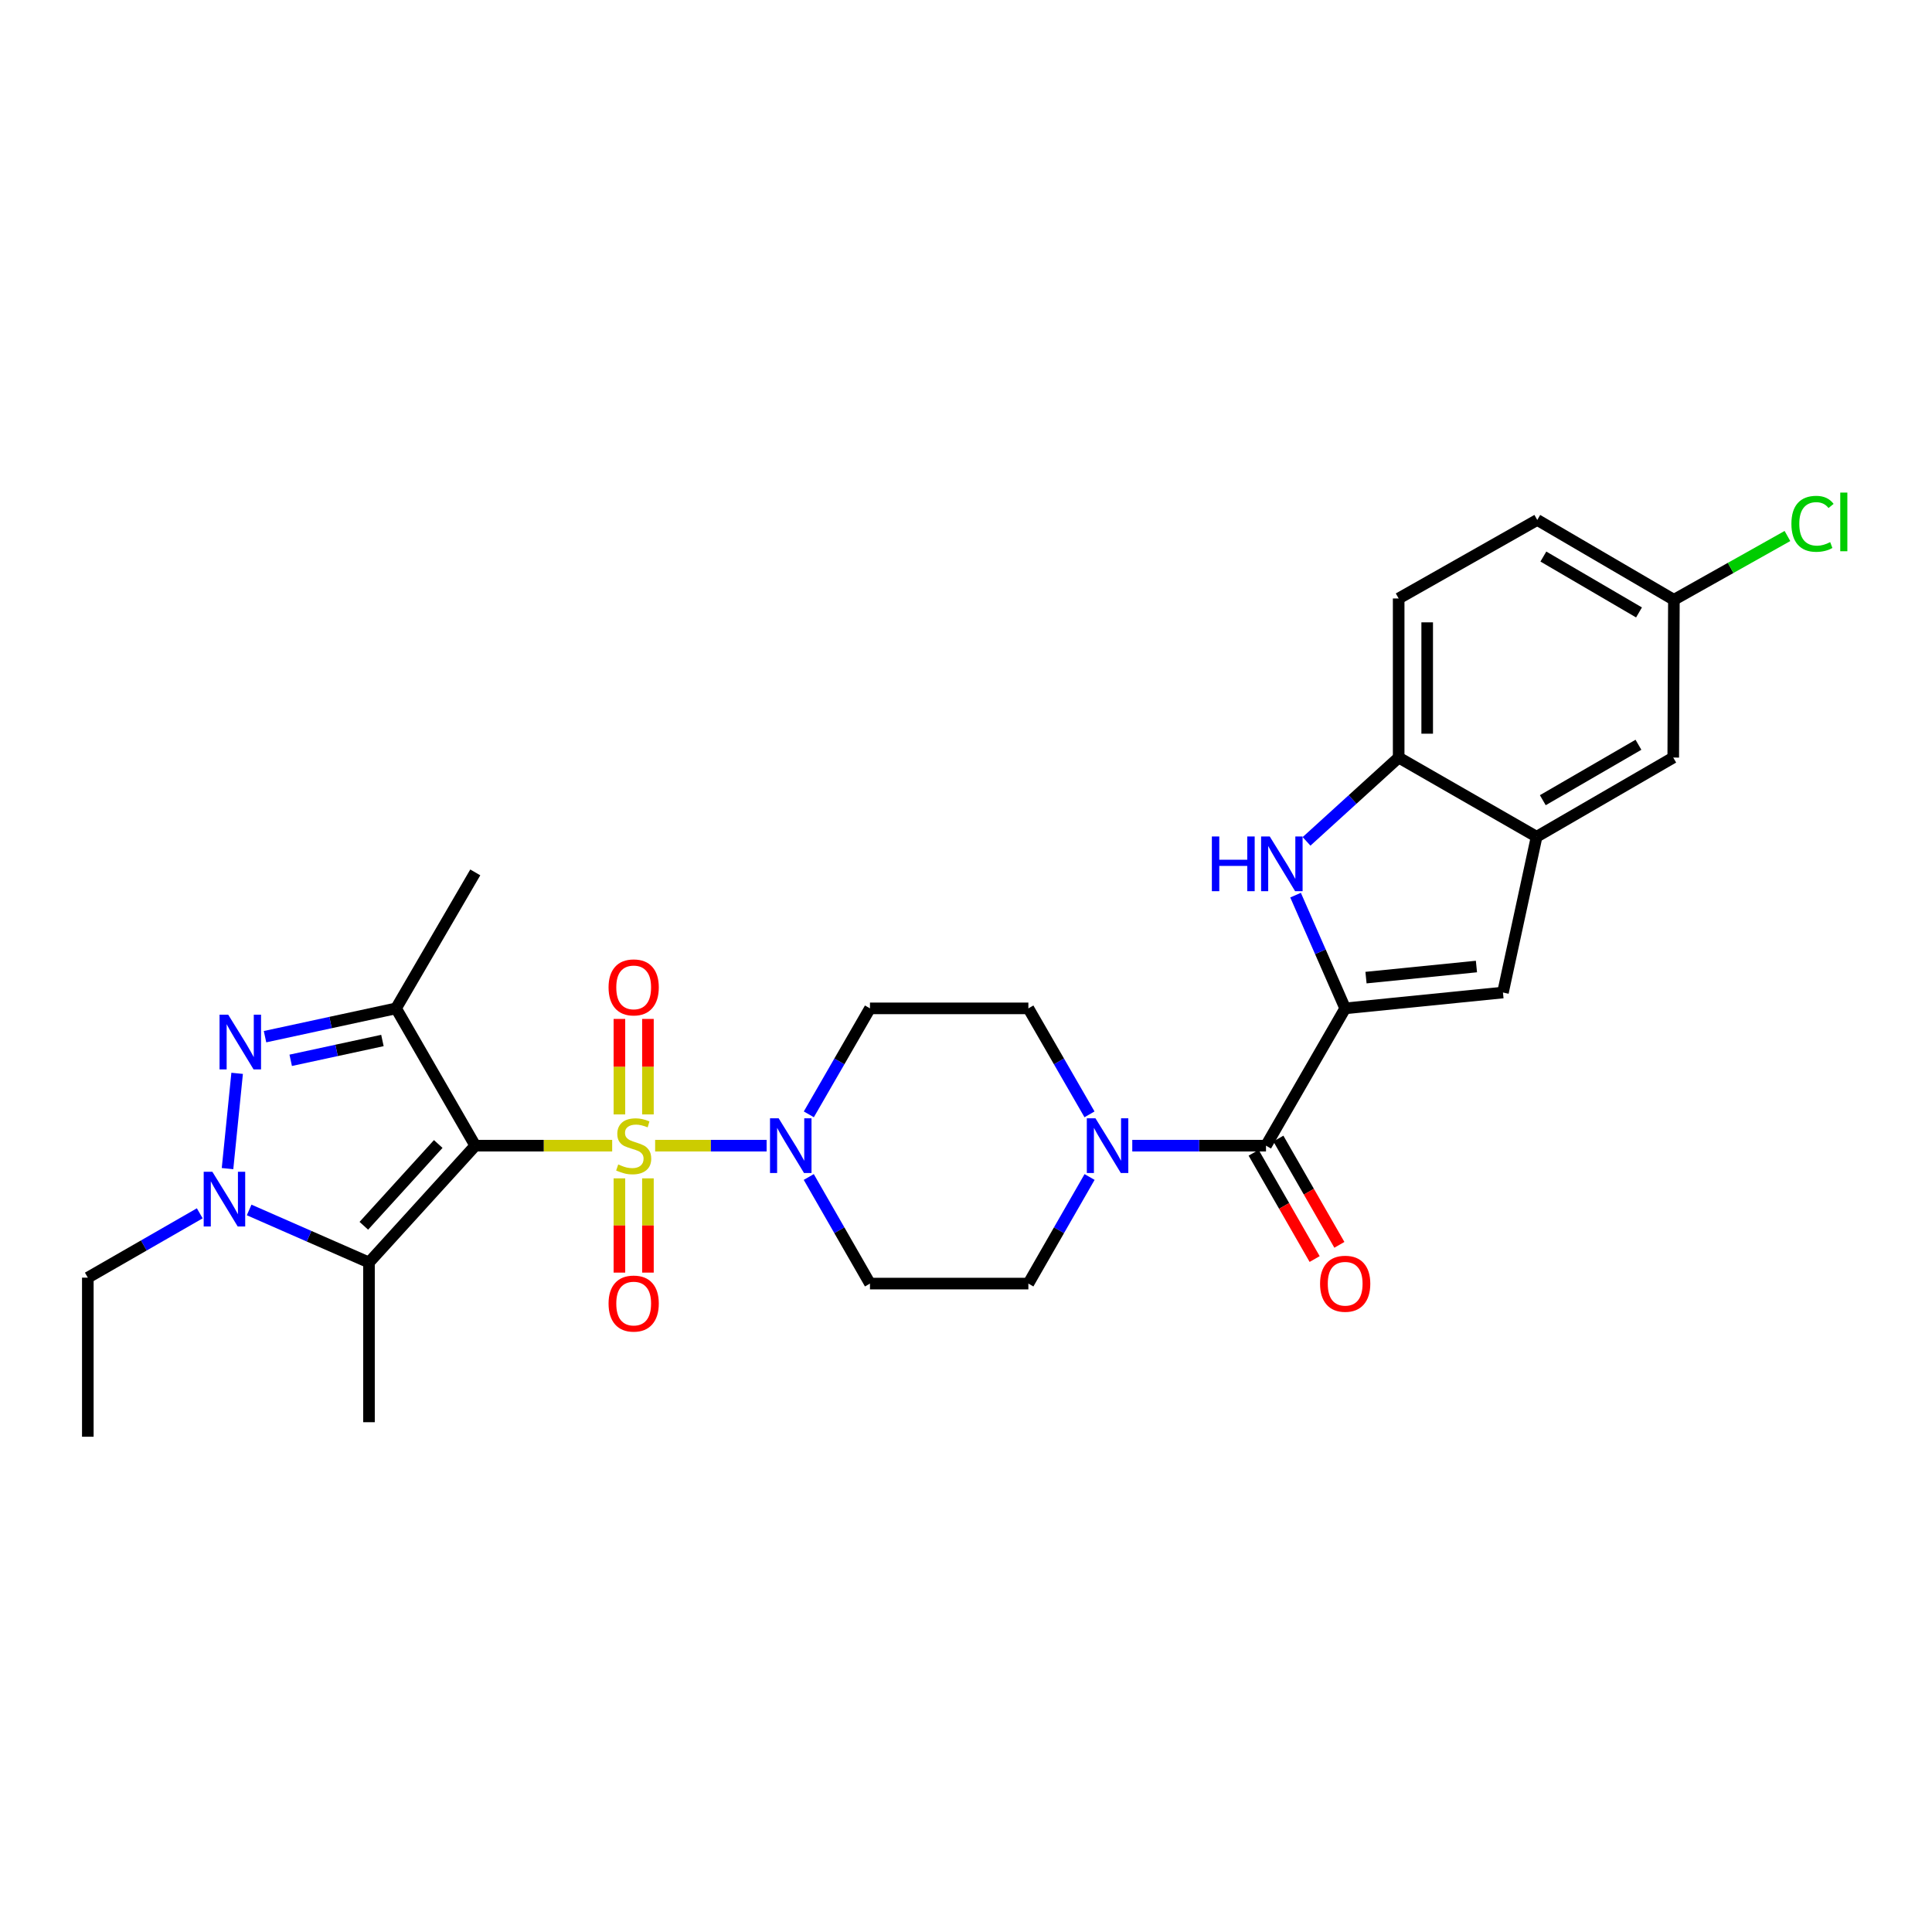 <?xml version='1.0' encoding='iso-8859-1'?>
<svg version='1.1' baseProfile='full'
              xmlns='http://www.w3.org/2000/svg'
                      xmlns:rdkit='http://www.rdkit.org/xml'
                      xmlns:xlink='http://www.w3.org/1999/xlink'
                  xml:space='preserve'
width='1000px' height='1000px' viewBox='0 0 1000 1000'>
<!-- END OF HEADER -->
<rect style='opacity:1.0;fill:#FFFFFF;stroke:none' width='1000' height='1000' x='0' y='0'> </rect>
<path class='bond-0' d='M 316.86,592.995 L 281.431,592.995' style='fill:none;fill-rule:evenodd;stroke:#CCCC00;stroke-width:6px;stroke-linecap:butt;stroke-linejoin:miter;stroke-opacity:1' />
<path class='bond-0' d='M 281.431,592.995 L 246.001,592.995' style='fill:none;fill-rule:evenodd;stroke:#000000;stroke-width:6px;stroke-linecap:butt;stroke-linejoin:miter;stroke-opacity:1' />
<path class='bond-6' d='M 339.102,592.995 L 367.952,592.995' style='fill:none;fill-rule:evenodd;stroke:#CCCC00;stroke-width:6px;stroke-linecap:butt;stroke-linejoin:miter;stroke-opacity:1' />
<path class='bond-6' d='M 367.952,592.995 L 396.803,592.995' style='fill:none;fill-rule:evenodd;stroke:#0000FF;stroke-width:6px;stroke-linecap:butt;stroke-linejoin:miter;stroke-opacity:1' />
<path class='bond-13' d='M 320.608,609.916 L 320.608,634.309' style='fill:none;fill-rule:evenodd;stroke:#CCCC00;stroke-width:6px;stroke-linecap:butt;stroke-linejoin:miter;stroke-opacity:1' />
<path class='bond-13' d='M 320.608,634.309 L 320.608,658.701' style='fill:none;fill-rule:evenodd;stroke:#FF0000;stroke-width:6px;stroke-linecap:butt;stroke-linejoin:miter;stroke-opacity:1' />
<path class='bond-13' d='M 335.371,609.916 L 335.371,634.309' style='fill:none;fill-rule:evenodd;stroke:#CCCC00;stroke-width:6px;stroke-linecap:butt;stroke-linejoin:miter;stroke-opacity:1' />
<path class='bond-13' d='M 335.371,634.309 L 335.371,658.701' style='fill:none;fill-rule:evenodd;stroke:#FF0000;stroke-width:6px;stroke-linecap:butt;stroke-linejoin:miter;stroke-opacity:1' />
<path class='bond-14' d='M 335.371,576.825 L 335.371,552.111' style='fill:none;fill-rule:evenodd;stroke:#CCCC00;stroke-width:6px;stroke-linecap:butt;stroke-linejoin:miter;stroke-opacity:1' />
<path class='bond-14' d='M 335.371,552.111 L 335.371,527.396' style='fill:none;fill-rule:evenodd;stroke:#FF0000;stroke-width:6px;stroke-linecap:butt;stroke-linejoin:miter;stroke-opacity:1' />
<path class='bond-14' d='M 320.608,576.825 L 320.608,552.111' style='fill:none;fill-rule:evenodd;stroke:#CCCC00;stroke-width:6px;stroke-linecap:butt;stroke-linejoin:miter;stroke-opacity:1' />
<path class='bond-14' d='M 320.608,552.111 L 320.608,527.396' style='fill:none;fill-rule:evenodd;stroke:#FF0000;stroke-width:6px;stroke-linecap:butt;stroke-linejoin:miter;stroke-opacity:1' />
<path class='bond-1' d='M 246.001,592.995 L 204.995,521.931' style='fill:none;fill-rule:evenodd;stroke:#000000;stroke-width:6px;stroke-linecap:butt;stroke-linejoin:miter;stroke-opacity:1' />
<path class='bond-2' d='M 246.001,592.995 L 190.987,653.463' style='fill:none;fill-rule:evenodd;stroke:#000000;stroke-width:6px;stroke-linecap:butt;stroke-linejoin:miter;stroke-opacity:1' />
<path class='bond-2' d='M 226.83,592.131 L 188.32,634.459' style='fill:none;fill-rule:evenodd;stroke:#000000;stroke-width:6px;stroke-linecap:butt;stroke-linejoin:miter;stroke-opacity:1' />
<path class='bond-3' d='M 204.995,521.931 L 171.086,529.258' style='fill:none;fill-rule:evenodd;stroke:#000000;stroke-width:6px;stroke-linecap:butt;stroke-linejoin:miter;stroke-opacity:1' />
<path class='bond-3' d='M 171.086,529.258 L 137.178,536.584' style='fill:none;fill-rule:evenodd;stroke:#0000FF;stroke-width:6px;stroke-linecap:butt;stroke-linejoin:miter;stroke-opacity:1' />
<path class='bond-3' d='M 197.94,538.558 L 174.204,543.687' style='fill:none;fill-rule:evenodd;stroke:#000000;stroke-width:6px;stroke-linecap:butt;stroke-linejoin:miter;stroke-opacity:1' />
<path class='bond-3' d='M 174.204,543.687 L 150.468,548.816' style='fill:none;fill-rule:evenodd;stroke:#0000FF;stroke-width:6px;stroke-linecap:butt;stroke-linejoin:miter;stroke-opacity:1' />
<path class='bond-23' d='M 204.995,521.931 L 246.001,451.555' style='fill:none;fill-rule:evenodd;stroke:#000000;stroke-width:6px;stroke-linecap:butt;stroke-linejoin:miter;stroke-opacity:1' />
<path class='bond-5' d='M 190.987,653.463 L 159.972,639.867' style='fill:none;fill-rule:evenodd;stroke:#000000;stroke-width:6px;stroke-linecap:butt;stroke-linejoin:miter;stroke-opacity:1' />
<path class='bond-5' d='M 159.972,639.867 L 128.957,626.27' style='fill:none;fill-rule:evenodd;stroke:#0000FF;stroke-width:6px;stroke-linecap:butt;stroke-linejoin:miter;stroke-opacity:1' />
<path class='bond-25' d='M 190.987,653.463 L 190.987,736.133' style='fill:none;fill-rule:evenodd;stroke:#000000;stroke-width:6px;stroke-linecap:butt;stroke-linejoin:miter;stroke-opacity:1' />
<path class='bond-30' d='M 122.742,555.554 L 117.768,604.87' style='fill:none;fill-rule:evenodd;stroke:#0000FF;stroke-width:6px;stroke-linecap:butt;stroke-linejoin:miter;stroke-opacity:1' />
<path class='bond-4' d='M 696.261,521.931 L 655.279,592.995' style='fill:none;fill-rule:evenodd;stroke:#000000;stroke-width:6px;stroke-linecap:butt;stroke-linejoin:miter;stroke-opacity:1' />
<path class='bond-7' d='M 696.261,521.931 L 683.421,492.626' style='fill:none;fill-rule:evenodd;stroke:#000000;stroke-width:6px;stroke-linecap:butt;stroke-linejoin:miter;stroke-opacity:1' />
<path class='bond-7' d='M 683.421,492.626 L 670.58,463.32' style='fill:none;fill-rule:evenodd;stroke:#0000FF;stroke-width:6px;stroke-linecap:butt;stroke-linejoin:miter;stroke-opacity:1' />
<path class='bond-9' d='M 696.261,521.931 L 777.93,513.729' style='fill:none;fill-rule:evenodd;stroke:#000000;stroke-width:6px;stroke-linecap:butt;stroke-linejoin:miter;stroke-opacity:1' />
<path class='bond-9' d='M 707.037,506.012 L 764.205,500.271' style='fill:none;fill-rule:evenodd;stroke:#000000;stroke-width:6px;stroke-linecap:butt;stroke-linejoin:miter;stroke-opacity:1' />
<path class='bond-24' d='M 103.395,628.011 L 74.425,644.662' style='fill:none;fill-rule:evenodd;stroke:#0000FF;stroke-width:6px;stroke-linecap:butt;stroke-linejoin:miter;stroke-opacity:1' />
<path class='bond-24' d='M 74.425,644.662 L 45.455,661.312' style='fill:none;fill-rule:evenodd;stroke:#000000;stroke-width:6px;stroke-linecap:butt;stroke-linejoin:miter;stroke-opacity:1' />
<path class='bond-15' d='M 418.612,609.213 L 434.454,636.796' style='fill:none;fill-rule:evenodd;stroke:#0000FF;stroke-width:6px;stroke-linecap:butt;stroke-linejoin:miter;stroke-opacity:1' />
<path class='bond-15' d='M 434.454,636.796 L 450.296,664.379' style='fill:none;fill-rule:evenodd;stroke:#000000;stroke-width:6px;stroke-linecap:butt;stroke-linejoin:miter;stroke-opacity:1' />
<path class='bond-16' d='M 418.65,576.784 L 434.473,549.357' style='fill:none;fill-rule:evenodd;stroke:#0000FF;stroke-width:6px;stroke-linecap:butt;stroke-linejoin:miter;stroke-opacity:1' />
<path class='bond-16' d='M 434.473,549.357 L 450.296,521.931' style='fill:none;fill-rule:evenodd;stroke:#000000;stroke-width:6px;stroke-linecap:butt;stroke-linejoin:miter;stroke-opacity:1' />
<path class='bond-12' d='M 676.264,435.49 L 700.107,413.801' style='fill:none;fill-rule:evenodd;stroke:#0000FF;stroke-width:6px;stroke-linecap:butt;stroke-linejoin:miter;stroke-opacity:1' />
<path class='bond-12' d='M 700.107,413.801 L 723.949,392.112' style='fill:none;fill-rule:evenodd;stroke:#000000;stroke-width:6px;stroke-linecap:butt;stroke-linejoin:miter;stroke-opacity:1' />
<path class='bond-8' d='M 655.279,592.995 L 620.672,592.995' style='fill:none;fill-rule:evenodd;stroke:#000000;stroke-width:6px;stroke-linecap:butt;stroke-linejoin:miter;stroke-opacity:1' />
<path class='bond-8' d='M 620.672,592.995 L 586.065,592.995' style='fill:none;fill-rule:evenodd;stroke:#0000FF;stroke-width:6px;stroke-linecap:butt;stroke-linejoin:miter;stroke-opacity:1' />
<path class='bond-19' d='M 648.878,596.67 L 664.668,624.173' style='fill:none;fill-rule:evenodd;stroke:#000000;stroke-width:6px;stroke-linecap:butt;stroke-linejoin:miter;stroke-opacity:1' />
<path class='bond-19' d='M 664.668,624.173 L 680.457,651.677' style='fill:none;fill-rule:evenodd;stroke:#FF0000;stroke-width:6px;stroke-linecap:butt;stroke-linejoin:miter;stroke-opacity:1' />
<path class='bond-19' d='M 661.681,589.32 L 677.47,616.823' style='fill:none;fill-rule:evenodd;stroke:#000000;stroke-width:6px;stroke-linecap:butt;stroke-linejoin:miter;stroke-opacity:1' />
<path class='bond-19' d='M 677.47,616.823 L 693.26,644.327' style='fill:none;fill-rule:evenodd;stroke:#FF0000;stroke-width:6px;stroke-linecap:butt;stroke-linejoin:miter;stroke-opacity:1' />
<path class='bond-11' d='M 777.93,513.729 L 795.349,433.102' style='fill:none;fill-rule:evenodd;stroke:#000000;stroke-width:6px;stroke-linecap:butt;stroke-linejoin:miter;stroke-opacity:1' />
<path class='bond-10' d='M 563.924,576.784 L 548.104,549.357' style='fill:none;fill-rule:evenodd;stroke:#0000FF;stroke-width:6px;stroke-linecap:butt;stroke-linejoin:miter;stroke-opacity:1' />
<path class='bond-10' d='M 548.104,549.357 L 532.284,521.931' style='fill:none;fill-rule:evenodd;stroke:#000000;stroke-width:6px;stroke-linecap:butt;stroke-linejoin:miter;stroke-opacity:1' />
<path class='bond-29' d='M 563.962,609.213 L 548.123,636.796' style='fill:none;fill-rule:evenodd;stroke:#0000FF;stroke-width:6px;stroke-linecap:butt;stroke-linejoin:miter;stroke-opacity:1' />
<path class='bond-29' d='M 548.123,636.796 L 532.284,664.379' style='fill:none;fill-rule:evenodd;stroke:#000000;stroke-width:6px;stroke-linecap:butt;stroke-linejoin:miter;stroke-opacity:1' />
<path class='bond-20' d='M 795.349,433.102 L 866.069,392.112' style='fill:none;fill-rule:evenodd;stroke:#000000;stroke-width:6px;stroke-linecap:butt;stroke-linejoin:miter;stroke-opacity:1' />
<path class='bond-20' d='M 798.555,414.182 L 848.059,385.489' style='fill:none;fill-rule:evenodd;stroke:#000000;stroke-width:6px;stroke-linecap:butt;stroke-linejoin:miter;stroke-opacity:1' />
<path class='bond-31' d='M 795.349,433.102 L 723.949,392.112' style='fill:none;fill-rule:evenodd;stroke:#000000;stroke-width:6px;stroke-linecap:butt;stroke-linejoin:miter;stroke-opacity:1' />
<path class='bond-21' d='M 723.949,392.112 L 723.949,309.771' style='fill:none;fill-rule:evenodd;stroke:#000000;stroke-width:6px;stroke-linecap:butt;stroke-linejoin:miter;stroke-opacity:1' />
<path class='bond-21' d='M 738.711,379.761 L 738.711,322.122' style='fill:none;fill-rule:evenodd;stroke:#000000;stroke-width:6px;stroke-linecap:butt;stroke-linejoin:miter;stroke-opacity:1' />
<path class='bond-17' d='M 450.296,664.379 L 532.284,664.379' style='fill:none;fill-rule:evenodd;stroke:#000000;stroke-width:6px;stroke-linecap:butt;stroke-linejoin:miter;stroke-opacity:1' />
<path class='bond-18' d='M 450.296,521.931 L 532.284,521.931' style='fill:none;fill-rule:evenodd;stroke:#000000;stroke-width:6px;stroke-linecap:butt;stroke-linejoin:miter;stroke-opacity:1' />
<path class='bond-22' d='M 866.069,392.112 L 866.406,310.452' style='fill:none;fill-rule:evenodd;stroke:#000000;stroke-width:6px;stroke-linecap:butt;stroke-linejoin:miter;stroke-opacity:1' />
<path class='bond-26' d='M 723.949,309.771 L 795.686,269.125' style='fill:none;fill-rule:evenodd;stroke:#000000;stroke-width:6px;stroke-linecap:butt;stroke-linejoin:miter;stroke-opacity:1' />
<path class='bond-27' d='M 866.406,310.452 L 895.789,293.943' style='fill:none;fill-rule:evenodd;stroke:#000000;stroke-width:6px;stroke-linecap:butt;stroke-linejoin:miter;stroke-opacity:1' />
<path class='bond-27' d='M 895.789,293.943 L 925.173,277.434' style='fill:none;fill-rule:evenodd;stroke:#00CC00;stroke-width:6px;stroke-linecap:butt;stroke-linejoin:miter;stroke-opacity:1' />
<path class='bond-32' d='M 866.406,310.452 L 795.686,269.125' style='fill:none;fill-rule:evenodd;stroke:#000000;stroke-width:6px;stroke-linecap:butt;stroke-linejoin:miter;stroke-opacity:1' />
<path class='bond-32' d='M 848.349,316.999 L 798.846,288.07' style='fill:none;fill-rule:evenodd;stroke:#000000;stroke-width:6px;stroke-linecap:butt;stroke-linejoin:miter;stroke-opacity:1' />
<path class='bond-28' d='M 45.455,661.312 L 45.455,743.653' style='fill:none;fill-rule:evenodd;stroke:#000000;stroke-width:6px;stroke-linecap:butt;stroke-linejoin:miter;stroke-opacity:1' />
<path  class='atom-0' d='M 319.99 602.715
Q 320.31 602.835, 321.63 603.395
Q 322.95 603.955, 324.39 604.315
Q 325.87 604.635, 327.31 604.635
Q 329.99 604.635, 331.55 603.355
Q 333.11 602.035, 333.11 599.755
Q 333.11 598.195, 332.31 597.235
Q 331.55 596.275, 330.35 595.755
Q 329.15 595.235, 327.15 594.635
Q 324.63 593.875, 323.11 593.155
Q 321.63 592.435, 320.55 590.915
Q 319.51 589.395, 319.51 586.835
Q 319.51 583.275, 321.91 581.075
Q 324.35 578.875, 329.15 578.875
Q 332.43 578.875, 336.15 580.435
L 335.23 583.515
Q 331.83 582.115, 329.27 582.115
Q 326.51 582.115, 324.99 583.275
Q 323.47 584.395, 323.51 586.355
Q 323.51 587.875, 324.27 588.795
Q 325.07 589.715, 326.19 590.235
Q 327.35 590.755, 329.27 591.355
Q 331.83 592.155, 333.35 592.955
Q 334.87 593.755, 335.95 595.395
Q 337.07 596.995, 337.07 599.755
Q 337.07 603.675, 334.43 605.795
Q 331.83 607.875, 327.47 607.875
Q 324.95 607.875, 323.03 607.315
Q 321.15 606.795, 318.91 605.875
L 319.99 602.715
' fill='#CCCC00'/>
<path  class='atom-4' d='M 118.116 525.19
L 127.396 540.19
Q 128.316 541.67, 129.796 544.35
Q 131.276 547.03, 131.356 547.19
L 131.356 525.19
L 135.116 525.19
L 135.116 553.51
L 131.236 553.51
L 121.276 537.11
Q 120.116 535.19, 118.876 532.99
Q 117.676 530.79, 117.316 530.11
L 117.316 553.51
L 113.636 553.51
L 113.636 525.19
L 118.116 525.19
' fill='#0000FF'/>
<path  class='atom-6' d='M 109.914 606.506
L 119.194 621.506
Q 120.114 622.986, 121.594 625.666
Q 123.074 628.346, 123.154 628.506
L 123.154 606.506
L 126.914 606.506
L 126.914 634.826
L 123.034 634.826
L 113.074 618.426
Q 111.914 616.506, 110.674 614.306
Q 109.474 612.106, 109.114 611.426
L 109.114 634.826
L 105.434 634.826
L 105.434 606.506
L 109.914 606.506
' fill='#0000FF'/>
<path  class='atom-7' d='M 403.037 578.835
L 412.317 593.835
Q 413.237 595.315, 414.717 597.995
Q 416.197 600.675, 416.277 600.835
L 416.277 578.835
L 420.037 578.835
L 420.037 607.155
L 416.157 607.155
L 406.197 590.755
Q 405.037 588.835, 403.797 586.635
Q 402.597 584.435, 402.237 583.755
L 402.237 607.155
L 398.557 607.155
L 398.557 578.835
L 403.037 578.835
' fill='#0000FF'/>
<path  class='atom-8' d='M 627.261 432.958
L 631.101 432.958
L 631.101 444.998
L 645.581 444.998
L 645.581 432.958
L 649.421 432.958
L 649.421 461.278
L 645.581 461.278
L 645.581 448.198
L 631.101 448.198
L 631.101 461.278
L 627.261 461.278
L 627.261 432.958
' fill='#0000FF'/>
<path  class='atom-8' d='M 657.221 432.958
L 666.501 447.958
Q 667.421 449.438, 668.901 452.118
Q 670.381 454.798, 670.461 454.958
L 670.461 432.958
L 674.221 432.958
L 674.221 461.278
L 670.341 461.278
L 660.381 444.878
Q 659.221 442.958, 657.981 440.758
Q 656.781 438.558, 656.421 437.878
L 656.421 461.278
L 652.741 461.278
L 652.741 432.958
L 657.221 432.958
' fill='#0000FF'/>
<path  class='atom-11' d='M 567.014 578.835
L 576.294 593.835
Q 577.214 595.315, 578.694 597.995
Q 580.174 600.675, 580.254 600.835
L 580.254 578.835
L 584.014 578.835
L 584.014 607.155
L 580.134 607.155
L 570.174 590.755
Q 569.014 588.835, 567.774 586.635
Q 566.574 584.435, 566.214 583.755
L 566.214 607.155
L 562.534 607.155
L 562.534 578.835
L 567.014 578.835
' fill='#0000FF'/>
<path  class='atom-14' d='M 314.99 674.719
Q 314.99 667.919, 318.35 664.119
Q 321.71 660.319, 327.99 660.319
Q 334.27 660.319, 337.63 664.119
Q 340.99 667.919, 340.99 674.719
Q 340.99 681.599, 337.59 685.519
Q 334.19 689.399, 327.99 689.399
Q 321.75 689.399, 318.35 685.519
Q 314.99 681.639, 314.99 674.719
M 327.99 686.199
Q 332.31 686.199, 334.63 683.319
Q 336.99 680.399, 336.99 674.719
Q 336.99 669.159, 334.63 666.359
Q 332.31 663.519, 327.99 663.519
Q 323.67 663.519, 321.31 666.319
Q 318.99 669.119, 318.99 674.719
Q 318.99 680.439, 321.31 683.319
Q 323.67 686.199, 327.99 686.199
' fill='#FF0000'/>
<path  class='atom-15' d='M 314.99 511.07
Q 314.99 504.27, 318.35 500.47
Q 321.71 496.67, 327.99 496.67
Q 334.27 496.67, 337.63 500.47
Q 340.99 504.27, 340.99 511.07
Q 340.99 517.95, 337.59 521.87
Q 334.19 525.75, 327.99 525.75
Q 321.75 525.75, 318.35 521.87
Q 314.99 517.99, 314.99 511.07
M 327.99 522.55
Q 332.31 522.55, 334.63 519.67
Q 336.99 516.75, 336.99 511.07
Q 336.99 505.51, 334.63 502.71
Q 332.31 499.87, 327.99 499.87
Q 323.67 499.87, 321.31 502.67
Q 318.99 505.47, 318.99 511.07
Q 318.99 516.79, 321.31 519.67
Q 323.67 522.55, 327.99 522.55
' fill='#FF0000'/>
<path  class='atom-20' d='M 683.261 664.459
Q 683.261 657.659, 686.621 653.859
Q 689.981 650.059, 696.261 650.059
Q 702.541 650.059, 705.901 653.859
Q 709.261 657.659, 709.261 664.459
Q 709.261 671.339, 705.861 675.259
Q 702.461 679.139, 696.261 679.139
Q 690.021 679.139, 686.621 675.259
Q 683.261 671.379, 683.261 664.459
M 696.261 675.939
Q 700.581 675.939, 702.901 673.059
Q 705.261 670.139, 705.261 664.459
Q 705.261 658.899, 702.901 656.099
Q 700.581 653.259, 696.261 653.259
Q 691.941 653.259, 689.581 656.059
Q 687.261 658.859, 687.261 664.459
Q 687.261 670.179, 689.581 673.059
Q 691.941 675.939, 696.261 675.939
' fill='#FF0000'/>
<path  class='atom-28' d='M 927.231 271.122
Q 927.231 264.082, 930.511 260.402
Q 933.831 256.682, 940.111 256.682
Q 945.951 256.682, 949.071 260.802
L 946.431 262.962
Q 944.151 259.962, 940.111 259.962
Q 935.831 259.962, 933.551 262.842
Q 931.311 265.682, 931.311 271.122
Q 931.311 276.722, 933.631 279.602
Q 935.991 282.482, 940.551 282.482
Q 943.671 282.482, 947.311 280.602
L 948.431 283.602
Q 946.951 284.562, 944.711 285.122
Q 942.471 285.682, 939.991 285.682
Q 933.831 285.682, 930.511 281.922
Q 927.231 278.162, 927.231 271.122
' fill='#00CC00'/>
<path  class='atom-28' d='M 952.511 254.962
L 956.191 254.962
L 956.191 285.322
L 952.511 285.322
L 952.511 254.962
' fill='#00CC00'/>
</svg>
